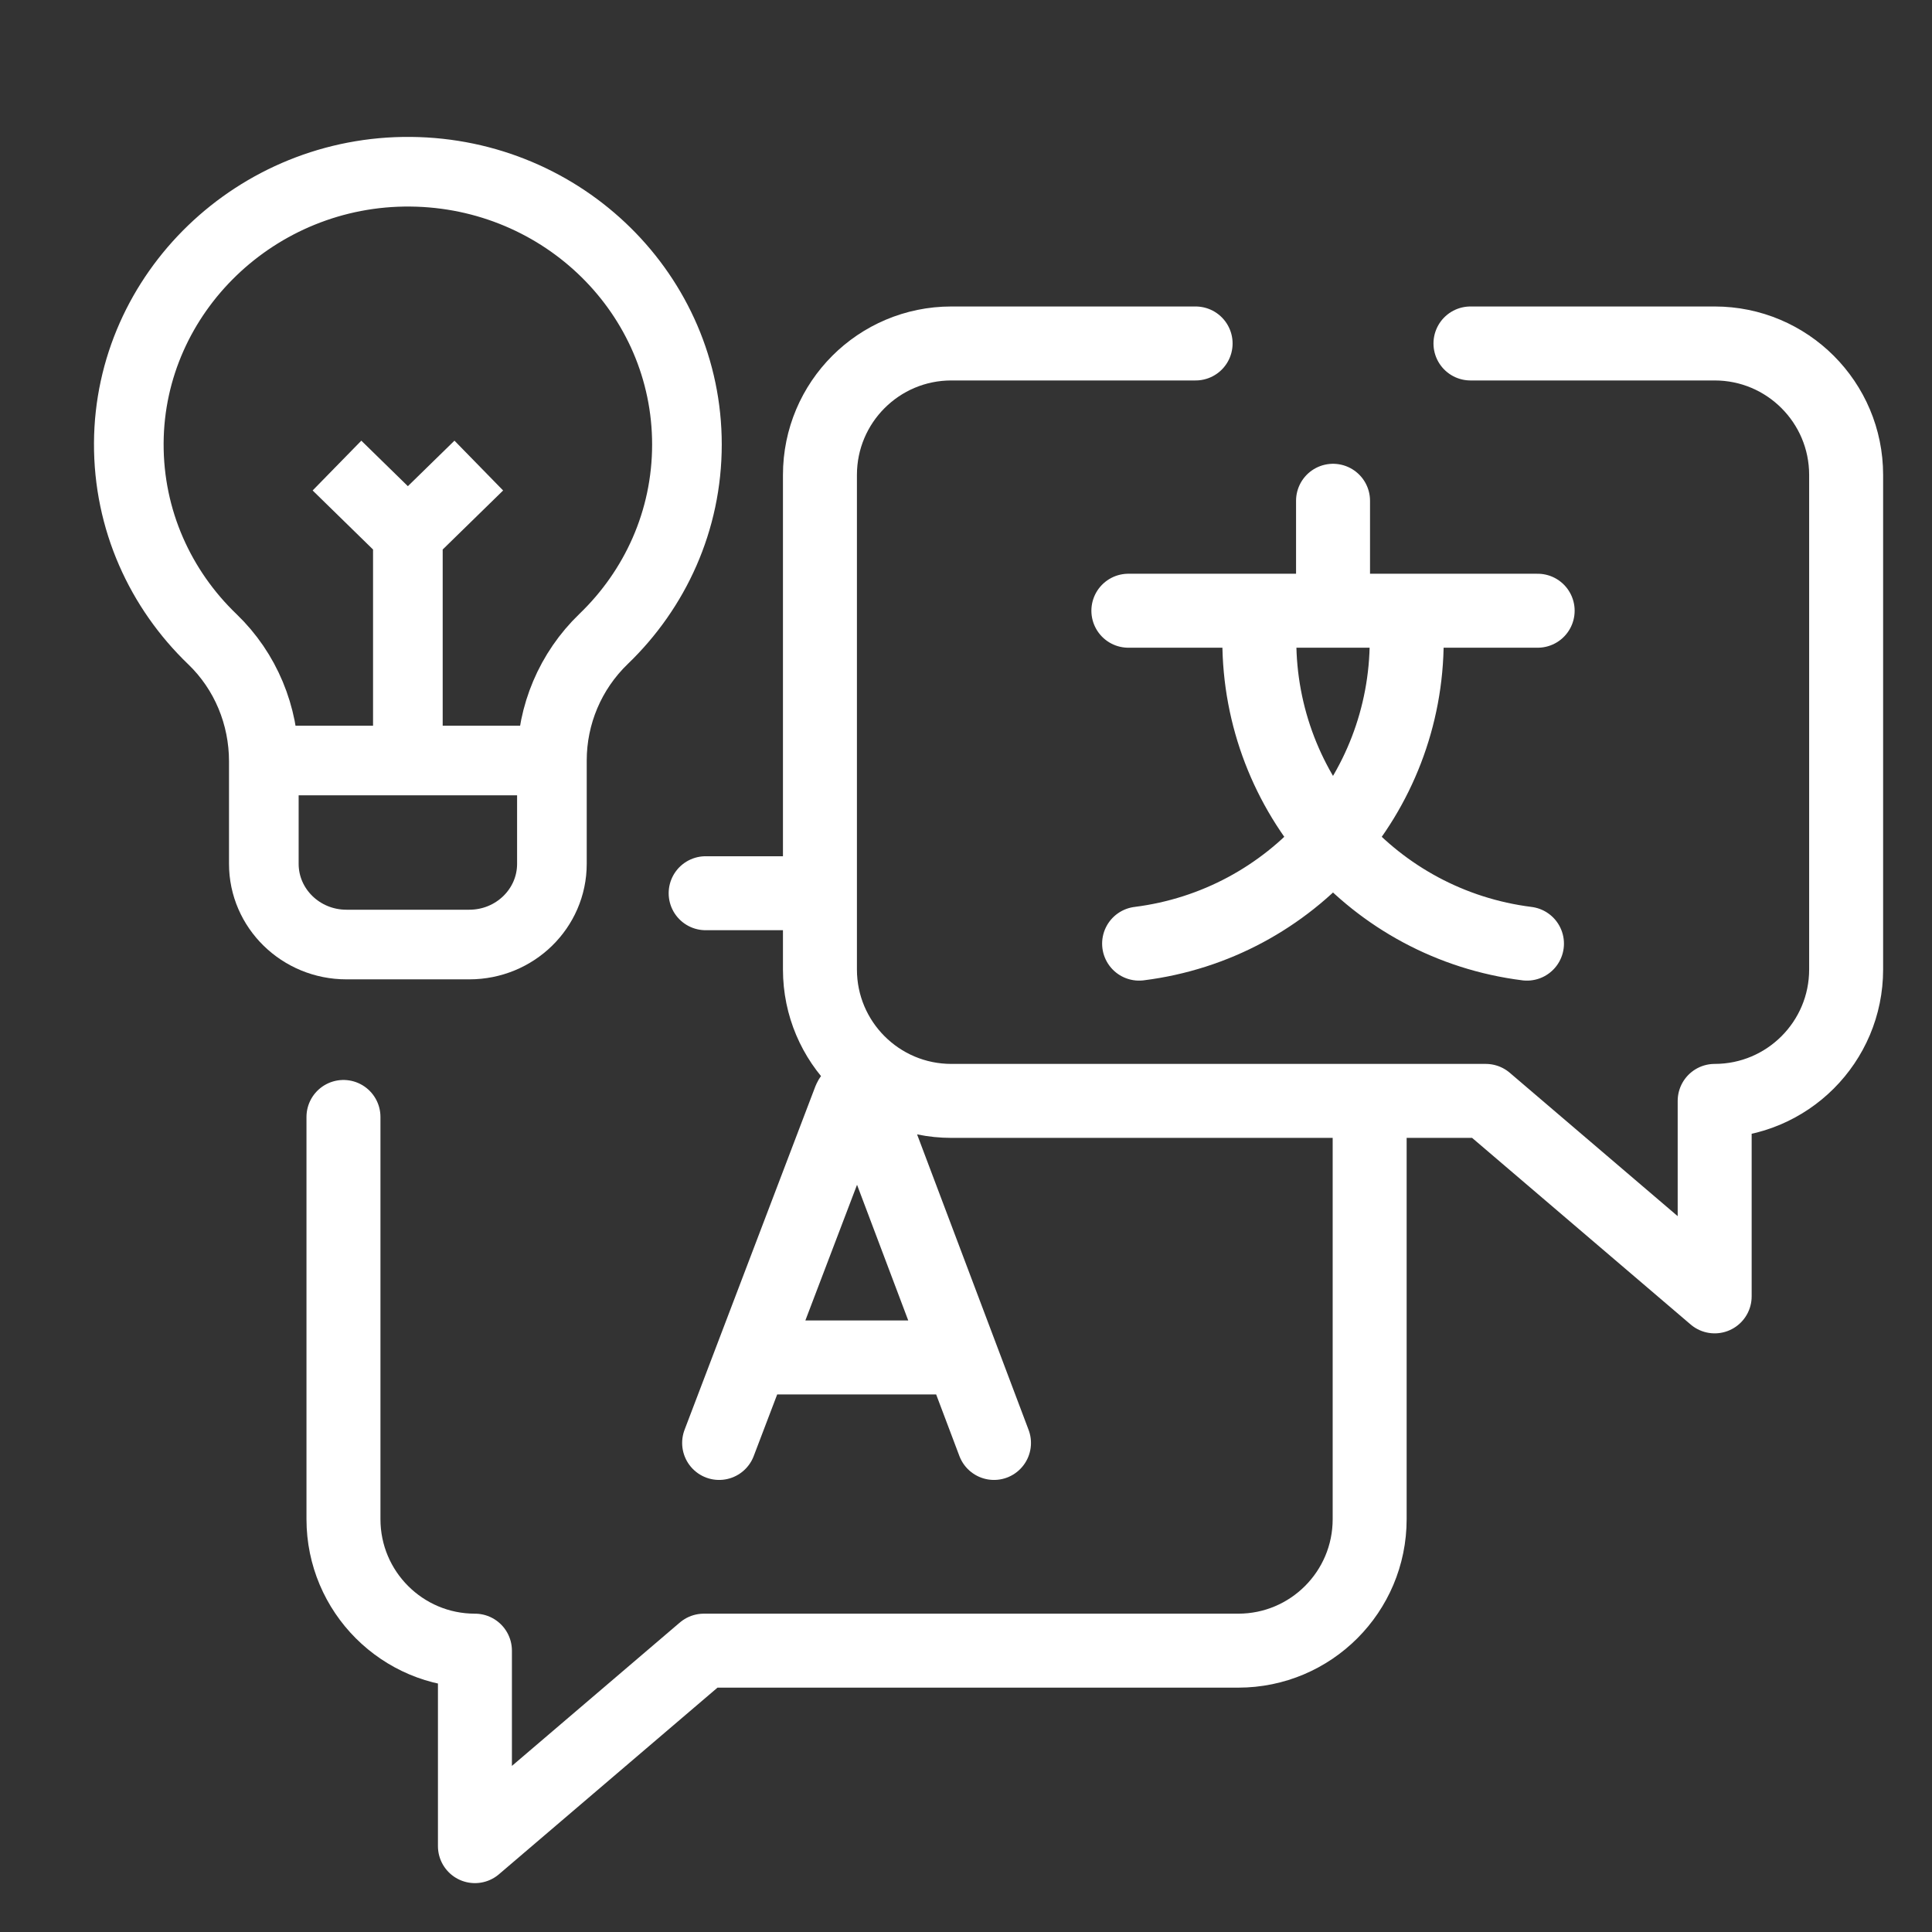 <svg width="45" height="45" viewBox="0 0 45 45" fill="none" xmlns="http://www.w3.org/2000/svg">
<rect x="0" y="0" width="45" height="45" fill="#333333" stroke="none"/>
<path d="M16.75 33.609L19.795 25.614C19.857 25.462 20.073 25.462 20.135 25.614L23.152 33.609M17.7 31.618H22.218M26.282 14.225H35.815M32.765 14.225V14.914C32.765 18.503 30.093 21.532 26.532 21.979M29.332 14.225V14.914C29.332 18.503 32.004 21.532 35.566 21.979M31.049 14.225V11.664M27.848 8H22.159C20.468 8 19.098 9.371 19.098 11.062V22.581C19.098 24.271 20.468 25.642 22.159 25.642H34.606L39.938 30.195V25.642C41.629 25.642 43 24.271 43 22.581V11.062C43 9.371 41.629 8 39.938 8H34.25M31.902 25.642V35.385C31.902 37.076 30.532 38.447 28.841 38.447H16.394L11.062 43V38.447C9.371 38.447 8 37.076 8 35.385V26.016M16.436 20.805H19.098" stroke="white" stroke-width="1.723" stroke-miterlimit="10" stroke-linecap="round" stroke-linejoin="round"/>
<path d="M6.145 17.714V17.733C6.145 16.667 5.724 15.635 4.946 14.888C3.738 13.728 2.991 12.11 3 10.321C3.018 6.817 5.982 3.965 9.566 4C13.126 4.035 16 6.866 16 10.354C16 12.127 15.257 13.73 14.059 14.882C13.284 15.628 12.855 16.651 12.855 17.713V17.714M6.145 17.714H12.855M6.145 17.714L6.145 20.12C6.145 21.158 7.007 22 8.069 22H10.931C11.994 22 12.855 21.158 12.855 20.12L12.855 17.714M9.5 17.651V12.458M9.5 12.458L11.152 10.844M9.5 12.458L7.849 10.844" stroke="white" stroke-width="1.622" stroke-miterlimit="10"/>
</svg>
